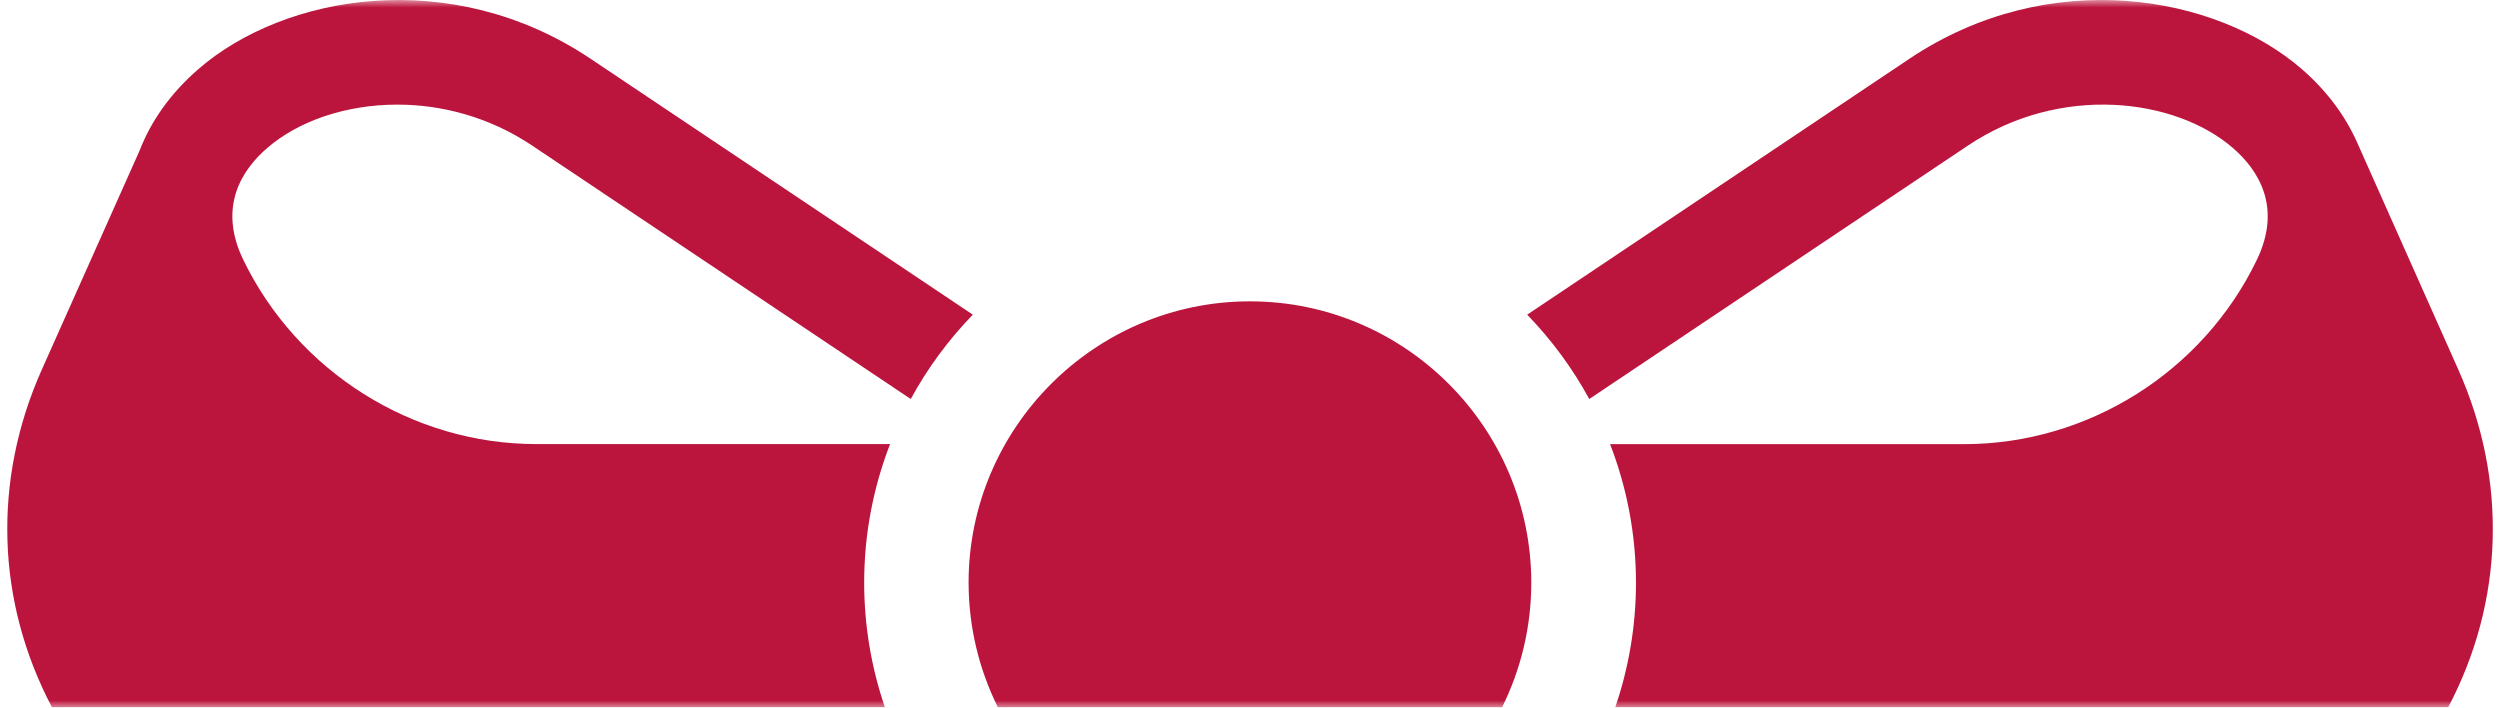 <?xml version="1.0" encoding="UTF-8"?> <svg xmlns="http://www.w3.org/2000/svg" width="166" height="47" viewBox="0 0 166 47" fill="none"><g clip-path="url(#clip0_29_90)"><mask id="mask0_29_90" style="mask-type:luminance" maskUnits="userSpaceOnUse" x="0" y="0" width="166" height="47"><path d="M166 0H0V47H166V0Z" fill="white"></path></mask><g mask="url(#mask0_29_90)"><path fill-rule="evenodd" clip-rule="evenodd" d="M130.67 9.666C136.829 5.545 144.462 6.518 148.283 9.841C149.938 11.284 151.555 13.741 149.85 17.262C146.269 24.692 138.64 29.491 130.426 29.491H106.909C108.015 32.349 108.628 35.451 108.628 38.696C108.628 41.586 108.14 44.365 107.255 46.96H162.563C166.25 39.954 166.518 31.911 163.231 24.54L156.492 9.412C155.704 7.661 154.496 6.029 152.855 4.6C147.13 -0.369 136.068 -2.305 126.803 3.89L101.405 20.894C103.019 22.563 104.411 24.444 105.526 26.495L130.67 9.666ZM58.755 46.956C57.846 44.295 57.382 41.503 57.381 38.691C57.381 35.446 57.994 32.344 59.101 29.486H35.597C27.384 29.486 19.755 24.683 16.155 17.253C14.45 13.736 16.067 11.279 17.727 9.841C19.783 8.053 22.94 6.946 26.379 6.946C29.333 6.946 32.491 7.762 35.335 9.666L60.474 26.495C61.59 24.439 62.986 22.558 64.595 20.894L39.197 3.89C29.933 -2.305 18.87 -0.369 13.159 4.6C11.329 6.19 10.029 8.03 9.264 10.011L2.779 24.536C-0.512 31.906 -0.245 39.949 3.447 46.956H58.755ZM66.254 46.956H99.742C100.977 44.462 101.677 41.655 101.677 38.691C101.677 28.398 93.288 20.009 82.996 20.009C72.703 20.009 64.314 28.398 64.314 38.691C64.319 41.66 65.019 44.462 66.254 46.956Z" fill="#BC153D"></path></g></g><defs><clipPath id="clip0_29_90"><rect width="166" height="47" fill="white"></rect></clipPath></defs></svg> 